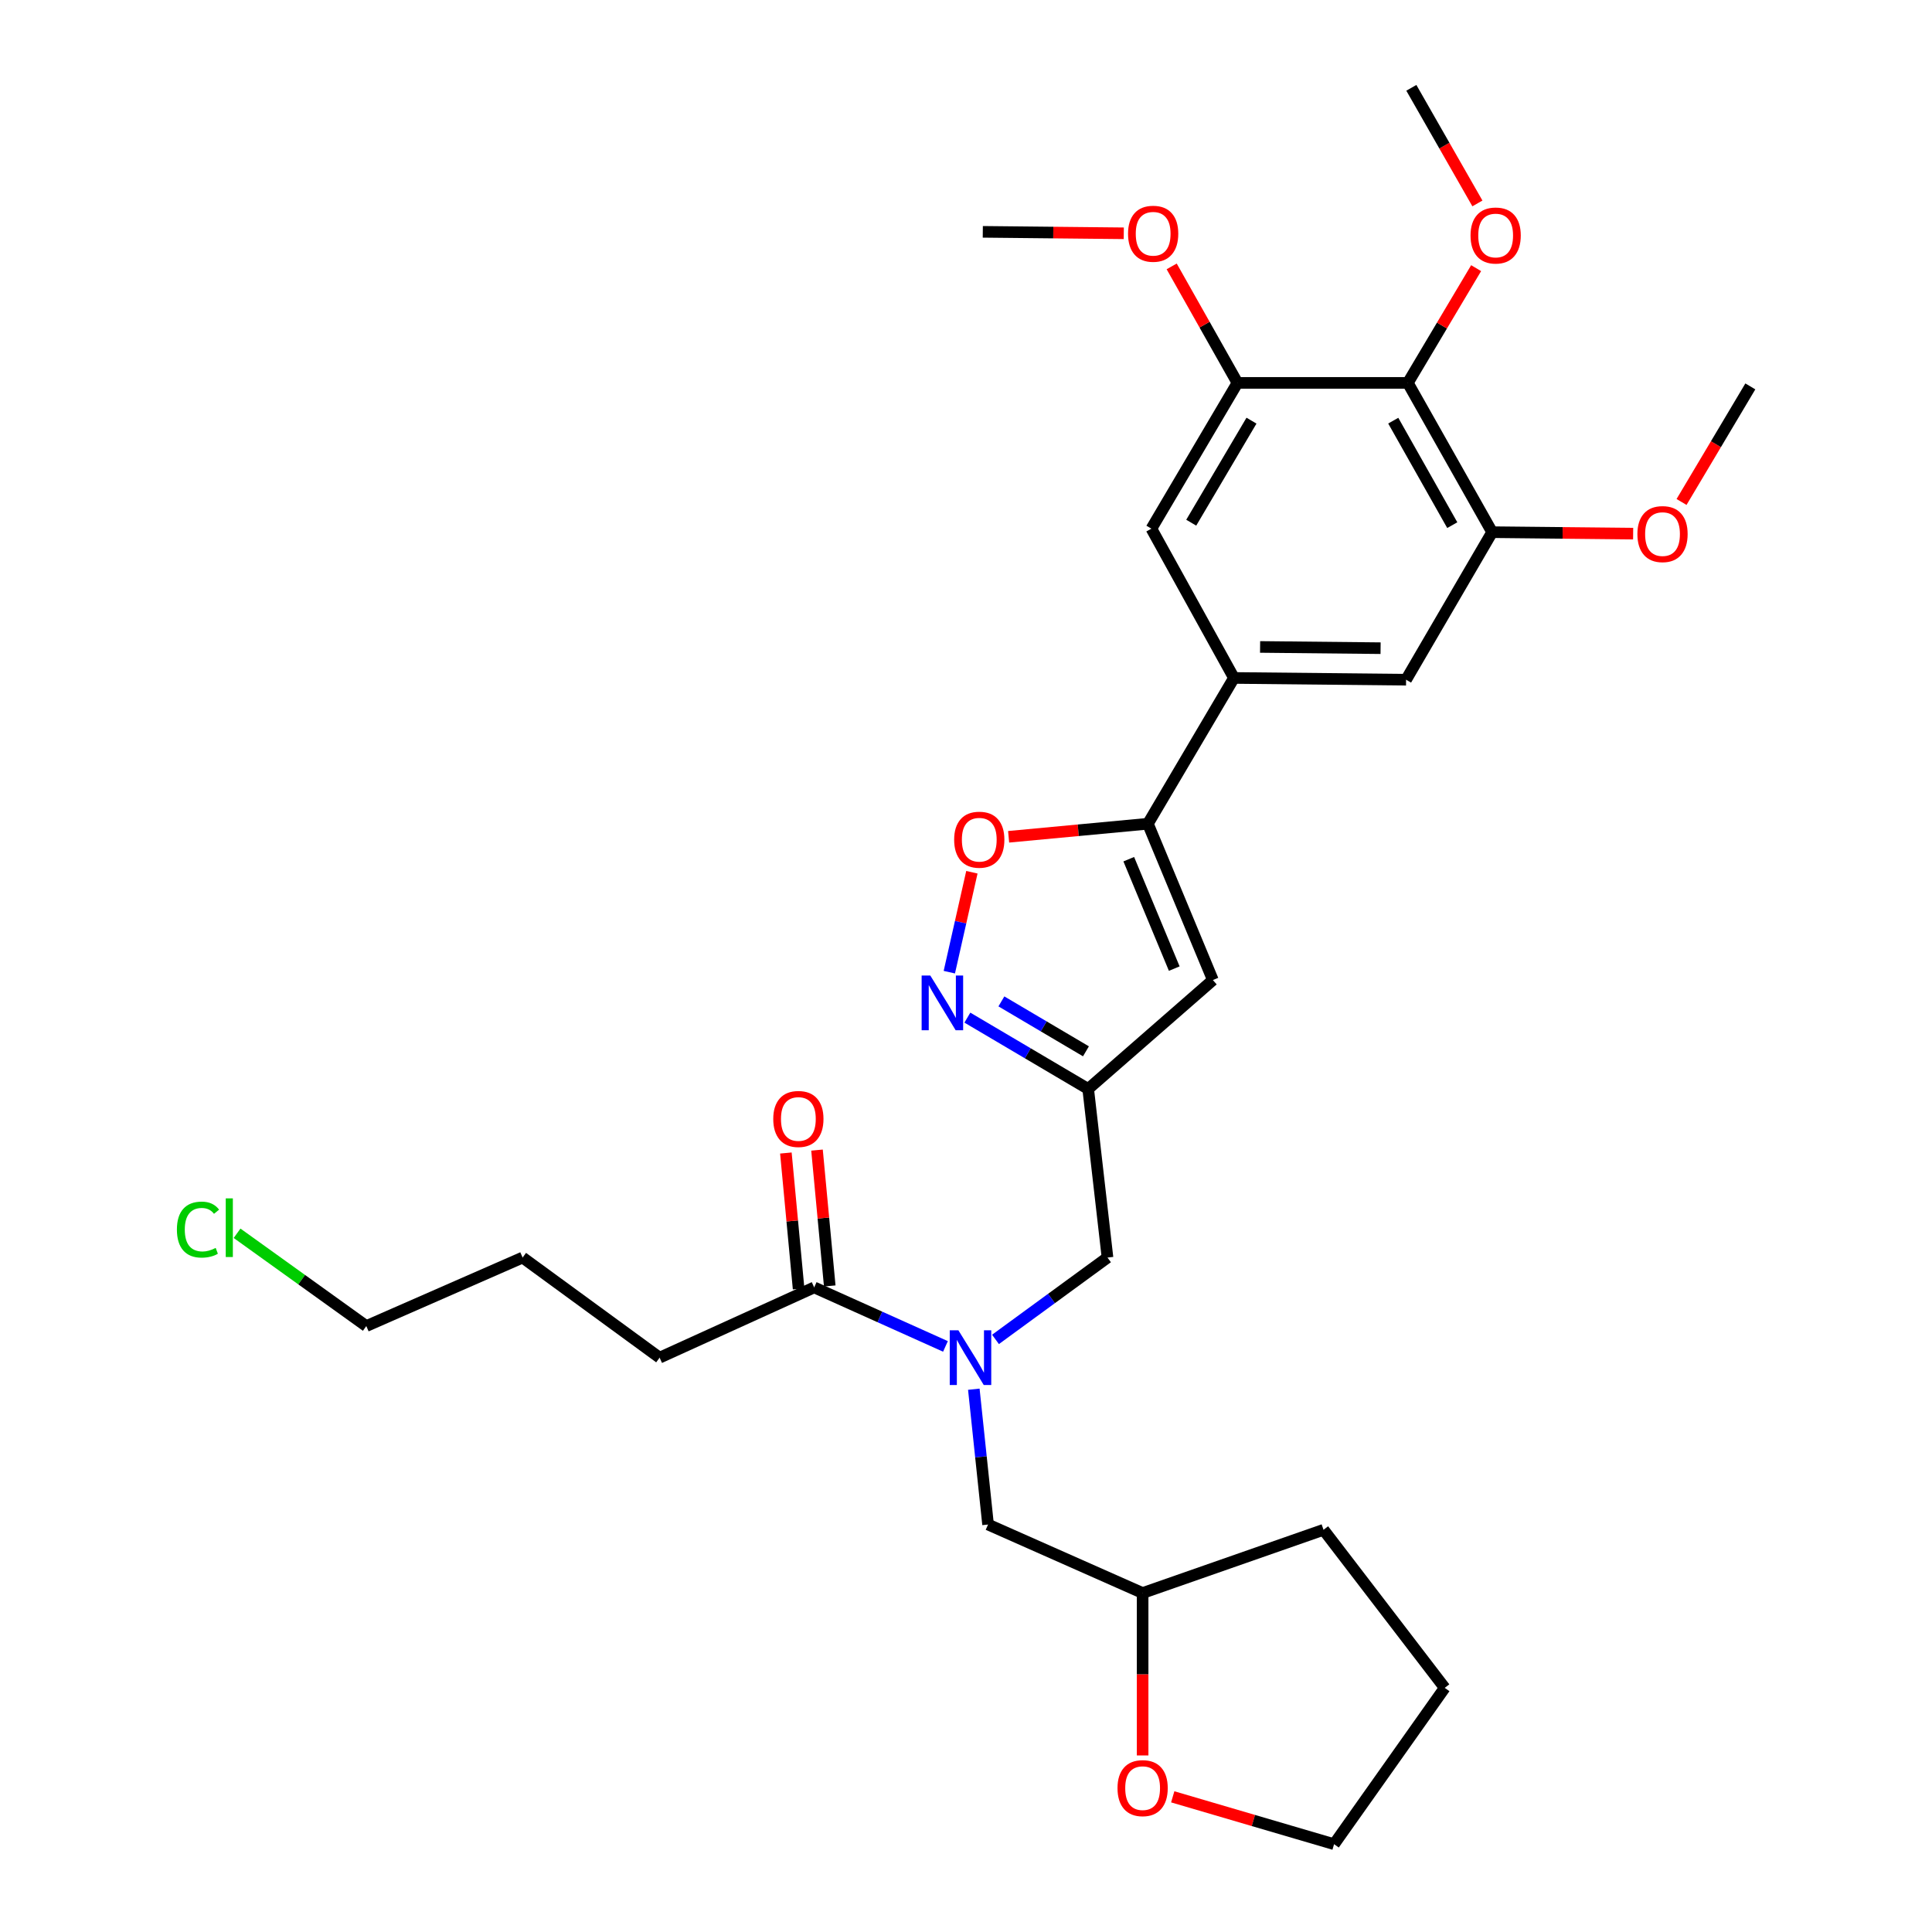 <?xml version='1.0' encoding='iso-8859-1'?>
<svg version='1.1' baseProfile='full'
              xmlns='http://www.w3.org/2000/svg'
                      xmlns:rdkit='http://www.rdkit.org/xml'
                      xmlns:xlink='http://www.w3.org/1999/xlink'
                  xml:space='preserve'
width='1000px' height='1000px' viewBox='0 0 1000 1000'>
<!-- END OF HEADER -->
<rect style='opacity:1.0;fill:#FFFFFF;stroke:none' width='1000' height='1000' x='0' y='0'> </rect>
<path class='bond-0' d='M 504.047,719.056 L 507.733,754.074' style='fill:none;fill-rule:evenodd;stroke:#0000FF;stroke-width:6px;stroke-linecap:butt;stroke-linejoin:miter;stroke-opacity:1' />
<path class='bond-0' d='M 507.733,754.074 L 511.419,789.093' style='fill:none;fill-rule:evenodd;stroke:#000000;stroke-width:6px;stroke-linecap:butt;stroke-linejoin:miter;stroke-opacity:1' />
<path class='bond-1' d='M 489.371,696.901 L 455.394,681.631' style='fill:none;fill-rule:evenodd;stroke:#0000FF;stroke-width:6px;stroke-linecap:butt;stroke-linejoin:miter;stroke-opacity:1' />
<path class='bond-1' d='M 455.394,681.631 L 421.418,666.361' style='fill:none;fill-rule:evenodd;stroke:#000000;stroke-width:6px;stroke-linecap:butt;stroke-linejoin:miter;stroke-opacity:1' />
<path class='bond-2' d='M 515.264,693.273 L 544.251,672.093' style='fill:none;fill-rule:evenodd;stroke:#0000FF;stroke-width:6px;stroke-linecap:butt;stroke-linejoin:miter;stroke-opacity:1' />
<path class='bond-2' d='M 544.251,672.093 L 573.239,650.913' style='fill:none;fill-rule:evenodd;stroke:#000000;stroke-width:6px;stroke-linecap:butt;stroke-linejoin:miter;stroke-opacity:1' />
<path class='bond-3' d='M 429.476,665.605 L 426.179,630.447' style='fill:none;fill-rule:evenodd;stroke:#000000;stroke-width:6px;stroke-linecap:butt;stroke-linejoin:miter;stroke-opacity:1' />
<path class='bond-3' d='M 426.179,630.447 L 422.882,595.289' style='fill:none;fill-rule:evenodd;stroke:#FF0000;stroke-width:6px;stroke-linecap:butt;stroke-linejoin:miter;stroke-opacity:1' />
<path class='bond-3' d='M 413.361,667.116 L 410.064,631.958' style='fill:none;fill-rule:evenodd;stroke:#000000;stroke-width:6px;stroke-linecap:butt;stroke-linejoin:miter;stroke-opacity:1' />
<path class='bond-3' d='M 410.064,631.958 L 406.767,596.8' style='fill:none;fill-rule:evenodd;stroke:#FF0000;stroke-width:6px;stroke-linecap:butt;stroke-linejoin:miter;stroke-opacity:1' />
<path class='bond-4' d='M 421.418,666.361 L 341.416,702.725' style='fill:none;fill-rule:evenodd;stroke:#000000;stroke-width:6px;stroke-linecap:butt;stroke-linejoin:miter;stroke-opacity:1' />
<path class='bond-5' d='M 122.707,638.343 L 156.151,662.356' style='fill:none;fill-rule:evenodd;stroke:#00CC00;stroke-width:6px;stroke-linecap:butt;stroke-linejoin:miter;stroke-opacity:1' />
<path class='bond-5' d='M 156.151,662.356 L 189.596,686.368' style='fill:none;fill-rule:evenodd;stroke:#000000;stroke-width:6px;stroke-linecap:butt;stroke-linejoin:miter;stroke-opacity:1' />
<path class='bond-6' d='M 341.416,702.725 L 270.505,650.913' style='fill:none;fill-rule:evenodd;stroke:#000000;stroke-width:6px;stroke-linecap:butt;stroke-linejoin:miter;stroke-opacity:1' />
<path class='bond-7' d='M 189.596,686.368 L 270.505,650.913' style='fill:none;fill-rule:evenodd;stroke:#000000;stroke-width:6px;stroke-linecap:butt;stroke-linejoin:miter;stroke-opacity:1' />
<path class='bond-8' d='M 591.421,908.614 L 591.421,866.581' style='fill:none;fill-rule:evenodd;stroke:#FF0000;stroke-width:6px;stroke-linecap:butt;stroke-linejoin:miter;stroke-opacity:1' />
<path class='bond-8' d='M 591.421,866.581 L 591.421,824.548' style='fill:none;fill-rule:evenodd;stroke:#000000;stroke-width:6px;stroke-linecap:butt;stroke-linejoin:miter;stroke-opacity:1' />
<path class='bond-9' d='M 607.003,930.031 L 648.758,942.288' style='fill:none;fill-rule:evenodd;stroke:#FF0000;stroke-width:6px;stroke-linecap:butt;stroke-linejoin:miter;stroke-opacity:1' />
<path class='bond-9' d='M 648.758,942.288 L 690.513,954.545' style='fill:none;fill-rule:evenodd;stroke:#000000;stroke-width:6px;stroke-linecap:butt;stroke-linejoin:miter;stroke-opacity:1' />
<path class='bond-10' d='M 573.239,650.913 L 563.24,563.636' style='fill:none;fill-rule:evenodd;stroke:#000000;stroke-width:6px;stroke-linecap:butt;stroke-linejoin:miter;stroke-opacity:1' />
<path class='bond-11' d='M 511.419,789.093 L 591.421,824.548' style='fill:none;fill-rule:evenodd;stroke:#000000;stroke-width:6px;stroke-linecap:butt;stroke-linejoin:miter;stroke-opacity:1' />
<path class='bond-12' d='M 591.421,824.548 L 685.055,791.817' style='fill:none;fill-rule:evenodd;stroke:#000000;stroke-width:6px;stroke-linecap:butt;stroke-linejoin:miter;stroke-opacity:1' />
<path class='bond-13' d='M 522.061,433.123 L 558.103,429.744' style='fill:none;fill-rule:evenodd;stroke:#FF0000;stroke-width:6px;stroke-linecap:butt;stroke-linejoin:miter;stroke-opacity:1' />
<path class='bond-13' d='M 558.103,429.744 L 594.145,426.365' style='fill:none;fill-rule:evenodd;stroke:#000000;stroke-width:6px;stroke-linecap:butt;stroke-linejoin:miter;stroke-opacity:1' />
<path class='bond-14' d='M 503.047,451.474 L 497.207,477.336' style='fill:none;fill-rule:evenodd;stroke:#FF0000;stroke-width:6px;stroke-linecap:butt;stroke-linejoin:miter;stroke-opacity:1' />
<path class='bond-14' d='M 497.207,477.336 L 491.368,503.197' style='fill:none;fill-rule:evenodd;stroke:#0000FF;stroke-width:6px;stroke-linecap:butt;stroke-linejoin:miter;stroke-opacity:1' />
<path class='bond-15' d='M 594.145,426.365 L 627.785,507.275' style='fill:none;fill-rule:evenodd;stroke:#000000;stroke-width:6px;stroke-linecap:butt;stroke-linejoin:miter;stroke-opacity:1' />
<path class='bond-15' d='M 584.246,444.715 L 607.793,501.352' style='fill:none;fill-rule:evenodd;stroke:#000000;stroke-width:6px;stroke-linecap:butt;stroke-linejoin:miter;stroke-opacity:1' />
<path class='bond-16' d='M 594.145,426.365 L 638.692,350.904' style='fill:none;fill-rule:evenodd;stroke:#000000;stroke-width:6px;stroke-linecap:butt;stroke-linejoin:miter;stroke-opacity:1' />
<path class='bond-17' d='M 627.785,507.275 L 563.24,563.636' style='fill:none;fill-rule:evenodd;stroke:#000000;stroke-width:6px;stroke-linecap:butt;stroke-linejoin:miter;stroke-opacity:1' />
<path class='bond-18' d='M 563.24,563.636 L 531.975,545.18' style='fill:none;fill-rule:evenodd;stroke:#000000;stroke-width:6px;stroke-linecap:butt;stroke-linejoin:miter;stroke-opacity:1' />
<path class='bond-18' d='M 531.975,545.18 L 500.71,526.723' style='fill:none;fill-rule:evenodd;stroke:#0000FF;stroke-width:6px;stroke-linecap:butt;stroke-linejoin:miter;stroke-opacity:1' />
<path class='bond-18' d='M 562.088,544.161 L 540.203,531.242' style='fill:none;fill-rule:evenodd;stroke:#000000;stroke-width:6px;stroke-linecap:butt;stroke-linejoin:miter;stroke-opacity:1' />
<path class='bond-18' d='M 540.203,531.242 L 518.317,518.322' style='fill:none;fill-rule:evenodd;stroke:#0000FF;stroke-width:6px;stroke-linecap:butt;stroke-linejoin:miter;stroke-opacity:1' />
<path class='bond-19' d='M 772.331,275.452 L 728.693,198.184' style='fill:none;fill-rule:evenodd;stroke:#000000;stroke-width:6px;stroke-linecap:butt;stroke-linejoin:miter;stroke-opacity:1' />
<path class='bond-19' d='M 751.692,271.821 L 721.145,217.733' style='fill:none;fill-rule:evenodd;stroke:#000000;stroke-width:6px;stroke-linecap:butt;stroke-linejoin:miter;stroke-opacity:1' />
<path class='bond-20' d='M 772.331,275.452 L 727.785,351.821' style='fill:none;fill-rule:evenodd;stroke:#000000;stroke-width:6px;stroke-linecap:butt;stroke-linejoin:miter;stroke-opacity:1' />
<path class='bond-21' d='M 772.331,275.452 L 808.821,275.828' style='fill:none;fill-rule:evenodd;stroke:#000000;stroke-width:6px;stroke-linecap:butt;stroke-linejoin:miter;stroke-opacity:1' />
<path class='bond-21' d='M 808.821,275.828 L 845.311,276.203' style='fill:none;fill-rule:evenodd;stroke:#FF0000;stroke-width:6px;stroke-linecap:butt;stroke-linejoin:miter;stroke-opacity:1' />
<path class='bond-22' d='M 727.785,351.821 L 638.692,350.904' style='fill:none;fill-rule:evenodd;stroke:#000000;stroke-width:6px;stroke-linecap:butt;stroke-linejoin:miter;stroke-opacity:1' />
<path class='bond-22' d='M 714.587,335.499 L 652.222,334.857' style='fill:none;fill-rule:evenodd;stroke:#000000;stroke-width:6px;stroke-linecap:butt;stroke-linejoin:miter;stroke-opacity:1' />
<path class='bond-23' d='M 638.692,350.904 L 595.962,273.635' style='fill:none;fill-rule:evenodd;stroke:#000000;stroke-width:6px;stroke-linecap:butt;stroke-linejoin:miter;stroke-opacity:1' />
<path class='bond-24' d='M 595.962,273.635 L 640.508,198.184' style='fill:none;fill-rule:evenodd;stroke:#000000;stroke-width:6px;stroke-linecap:butt;stroke-linejoin:miter;stroke-opacity:1' />
<path class='bond-24' d='M 616.582,270.546 L 647.764,217.73' style='fill:none;fill-rule:evenodd;stroke:#000000;stroke-width:6px;stroke-linecap:butt;stroke-linejoin:miter;stroke-opacity:1' />
<path class='bond-25' d='M 728.693,198.184 L 640.508,198.184' style='fill:none;fill-rule:evenodd;stroke:#000000;stroke-width:6px;stroke-linecap:butt;stroke-linejoin:miter;stroke-opacity:1' />
<path class='bond-26' d='M 728.693,198.184 L 746.366,168.49' style='fill:none;fill-rule:evenodd;stroke:#000000;stroke-width:6px;stroke-linecap:butt;stroke-linejoin:miter;stroke-opacity:1' />
<path class='bond-26' d='M 746.366,168.49 L 764.04,138.796' style='fill:none;fill-rule:evenodd;stroke:#FF0000;stroke-width:6px;stroke-linecap:butt;stroke-linejoin:miter;stroke-opacity:1' />
<path class='bond-27' d='M 640.508,198.184 L 623.483,168.034' style='fill:none;fill-rule:evenodd;stroke:#000000;stroke-width:6px;stroke-linecap:butt;stroke-linejoin:miter;stroke-opacity:1' />
<path class='bond-27' d='M 623.483,168.034 L 606.458,137.885' style='fill:none;fill-rule:evenodd;stroke:#FF0000;stroke-width:6px;stroke-linecap:butt;stroke-linejoin:miter;stroke-opacity:1' />
<path class='bond-28' d='M 581.666,120.75 L 545.18,120.374' style='fill:none;fill-rule:evenodd;stroke:#FF0000;stroke-width:6px;stroke-linecap:butt;stroke-linejoin:miter;stroke-opacity:1' />
<path class='bond-28' d='M 545.18,120.374 L 508.695,119.998' style='fill:none;fill-rule:evenodd;stroke:#000000;stroke-width:6px;stroke-linecap:butt;stroke-linejoin:miter;stroke-opacity:1' />
<path class='bond-29' d='M 764.707,105.296 L 747.608,75.375' style='fill:none;fill-rule:evenodd;stroke:#FF0000;stroke-width:6px;stroke-linecap:butt;stroke-linejoin:miter;stroke-opacity:1' />
<path class='bond-29' d='M 747.608,75.375 L 730.509,45.455' style='fill:none;fill-rule:evenodd;stroke:#000000;stroke-width:6px;stroke-linecap:butt;stroke-linejoin:miter;stroke-opacity:1' />
<path class='bond-30' d='M 870.362,259.818 L 888.166,229.909' style='fill:none;fill-rule:evenodd;stroke:#FF0000;stroke-width:6px;stroke-linecap:butt;stroke-linejoin:miter;stroke-opacity:1' />
<path class='bond-30' d='M 888.166,229.909 L 905.97,200' style='fill:none;fill-rule:evenodd;stroke:#000000;stroke-width:6px;stroke-linecap:butt;stroke-linejoin:miter;stroke-opacity:1' />
<path class='bond-31' d='M 690.513,954.545 L 747.783,873.635' style='fill:none;fill-rule:evenodd;stroke:#000000;stroke-width:6px;stroke-linecap:butt;stroke-linejoin:miter;stroke-opacity:1' />
<path class='bond-32' d='M 685.055,791.817 L 747.783,873.635' style='fill:none;fill-rule:evenodd;stroke:#000000;stroke-width:6px;stroke-linecap:butt;stroke-linejoin:miter;stroke-opacity:1' />
<path  class='atom-0' d='M 496.068 688.565
L 505.348 703.565
Q 506.268 705.045, 507.748 707.725
Q 509.228 710.405, 509.308 710.565
L 509.308 688.565
L 513.068 688.565
L 513.068 716.885
L 509.188 716.885
L 499.228 700.485
Q 498.068 698.565, 496.828 696.365
Q 495.628 694.165, 495.268 693.485
L 495.268 716.885
L 491.588 716.885
L 491.588 688.565
L 496.068 688.565
' fill='#0000FF'/>
<path  class='atom-2' d='M 400.235 579.174
Q 400.235 572.374, 403.595 568.574
Q 406.955 564.774, 413.235 564.774
Q 419.515 564.774, 422.875 568.574
Q 426.235 572.374, 426.235 579.174
Q 426.235 586.054, 422.835 589.974
Q 419.435 593.854, 413.235 593.854
Q 406.995 593.854, 403.595 589.974
Q 400.235 586.094, 400.235 579.174
M 413.235 590.654
Q 417.555 590.654, 419.875 587.774
Q 422.235 584.854, 422.235 579.174
Q 422.235 573.614, 419.875 570.814
Q 417.555 567.974, 413.235 567.974
Q 408.915 567.974, 406.555 570.774
Q 404.235 573.574, 404.235 579.174
Q 404.235 584.894, 406.555 587.774
Q 408.915 590.654, 413.235 590.654
' fill='#FF0000'/>
<path  class='atom-3' d='M 91.565 636.435
Q 91.565 629.395, 94.845 625.715
Q 98.165 621.995, 104.445 621.995
Q 110.285 621.995, 113.405 626.115
L 110.765 628.275
Q 108.485 625.275, 104.445 625.275
Q 100.165 625.275, 97.885 628.155
Q 95.645 630.995, 95.645 636.435
Q 95.645 642.035, 97.965 644.915
Q 100.325 647.795, 104.885 647.795
Q 108.005 647.795, 111.645 645.915
L 112.765 648.915
Q 111.285 649.875, 109.045 650.435
Q 106.805 650.995, 104.325 650.995
Q 98.165 650.995, 94.845 647.235
Q 91.565 643.475, 91.565 636.435
' fill='#00CC00'/>
<path  class='atom-3' d='M 116.845 620.275
L 120.525 620.275
L 120.525 650.635
L 116.845 650.635
L 116.845 620.275
' fill='#00CC00'/>
<path  class='atom-6' d='M 578.421 925.536
Q 578.421 918.736, 581.781 914.936
Q 585.141 911.136, 591.421 911.136
Q 597.701 911.136, 601.061 914.936
Q 604.421 918.736, 604.421 925.536
Q 604.421 932.416, 601.021 936.336
Q 597.621 940.216, 591.421 940.216
Q 585.181 940.216, 581.781 936.336
Q 578.421 932.456, 578.421 925.536
M 591.421 937.016
Q 595.741 937.016, 598.061 934.136
Q 600.421 931.216, 600.421 925.536
Q 600.421 919.976, 598.061 917.176
Q 595.741 914.336, 591.421 914.336
Q 587.101 914.336, 584.741 917.136
Q 582.421 919.936, 582.421 925.536
Q 582.421 931.256, 584.741 934.136
Q 587.101 937.016, 591.421 937.016
' fill='#FF0000'/>
<path  class='atom-10' d='M 493.869 434.627
Q 493.869 427.827, 497.229 424.027
Q 500.589 420.227, 506.869 420.227
Q 513.149 420.227, 516.509 424.027
Q 519.869 427.827, 519.869 434.627
Q 519.869 441.507, 516.469 445.427
Q 513.069 449.307, 506.869 449.307
Q 500.629 449.307, 497.229 445.427
Q 493.869 441.547, 493.869 434.627
M 506.869 446.107
Q 511.189 446.107, 513.509 443.227
Q 515.869 440.307, 515.869 434.627
Q 515.869 429.067, 513.509 426.267
Q 511.189 423.427, 506.869 423.427
Q 502.549 423.427, 500.189 426.227
Q 497.869 429.027, 497.869 434.627
Q 497.869 440.347, 500.189 443.227
Q 502.549 446.107, 506.869 446.107
' fill='#FF0000'/>
<path  class='atom-14' d='M 481.519 504.93
L 490.799 519.93
Q 491.719 521.41, 493.199 524.09
Q 494.679 526.77, 494.759 526.93
L 494.759 504.93
L 498.519 504.93
L 498.519 533.25
L 494.639 533.25
L 484.679 516.85
Q 483.519 514.93, 482.279 512.73
Q 481.079 510.53, 480.719 509.85
L 480.719 533.25
L 477.039 533.25
L 477.039 504.93
L 481.519 504.93
' fill='#0000FF'/>
<path  class='atom-21' d='M 583.87 120.986
Q 583.87 114.186, 587.23 110.386
Q 590.59 106.586, 596.87 106.586
Q 603.15 106.586, 606.51 110.386
Q 609.87 114.186, 609.87 120.986
Q 609.87 127.866, 606.47 131.786
Q 603.07 135.666, 596.87 135.666
Q 590.63 135.666, 587.23 131.786
Q 583.87 127.906, 583.87 120.986
M 596.87 132.466
Q 601.19 132.466, 603.51 129.586
Q 605.87 126.666, 605.87 120.986
Q 605.87 115.426, 603.51 112.626
Q 601.19 109.786, 596.87 109.786
Q 592.55 109.786, 590.19 112.586
Q 587.87 115.386, 587.87 120.986
Q 587.87 126.706, 590.19 129.586
Q 592.55 132.466, 596.87 132.466
' fill='#FF0000'/>
<path  class='atom-23' d='M 761.147 121.895
Q 761.147 115.095, 764.507 111.295
Q 767.867 107.495, 774.147 107.495
Q 780.427 107.495, 783.787 111.295
Q 787.147 115.095, 787.147 121.895
Q 787.147 128.775, 783.747 132.695
Q 780.347 136.575, 774.147 136.575
Q 767.907 136.575, 764.507 132.695
Q 761.147 128.815, 761.147 121.895
M 774.147 133.375
Q 778.467 133.375, 780.787 130.495
Q 783.147 127.575, 783.147 121.895
Q 783.147 116.335, 780.787 113.535
Q 778.467 110.695, 774.147 110.695
Q 769.827 110.695, 767.467 113.495
Q 765.147 116.295, 765.147 121.895
Q 765.147 127.615, 767.467 130.495
Q 769.827 133.375, 774.147 133.375
' fill='#FF0000'/>
<path  class='atom-25' d='M 847.515 276.44
Q 847.515 269.64, 850.875 265.84
Q 854.235 262.04, 860.515 262.04
Q 866.795 262.04, 870.155 265.84
Q 873.515 269.64, 873.515 276.44
Q 873.515 283.32, 870.115 287.24
Q 866.715 291.12, 860.515 291.12
Q 854.275 291.12, 850.875 287.24
Q 847.515 283.36, 847.515 276.44
M 860.515 287.92
Q 864.835 287.92, 867.155 285.04
Q 869.515 282.12, 869.515 276.44
Q 869.515 270.88, 867.155 268.08
Q 864.835 265.24, 860.515 265.24
Q 856.195 265.24, 853.835 268.04
Q 851.515 270.84, 851.515 276.44
Q 851.515 282.16, 853.835 285.04
Q 856.195 287.92, 860.515 287.92
' fill='#FF0000'/>
</svg>
